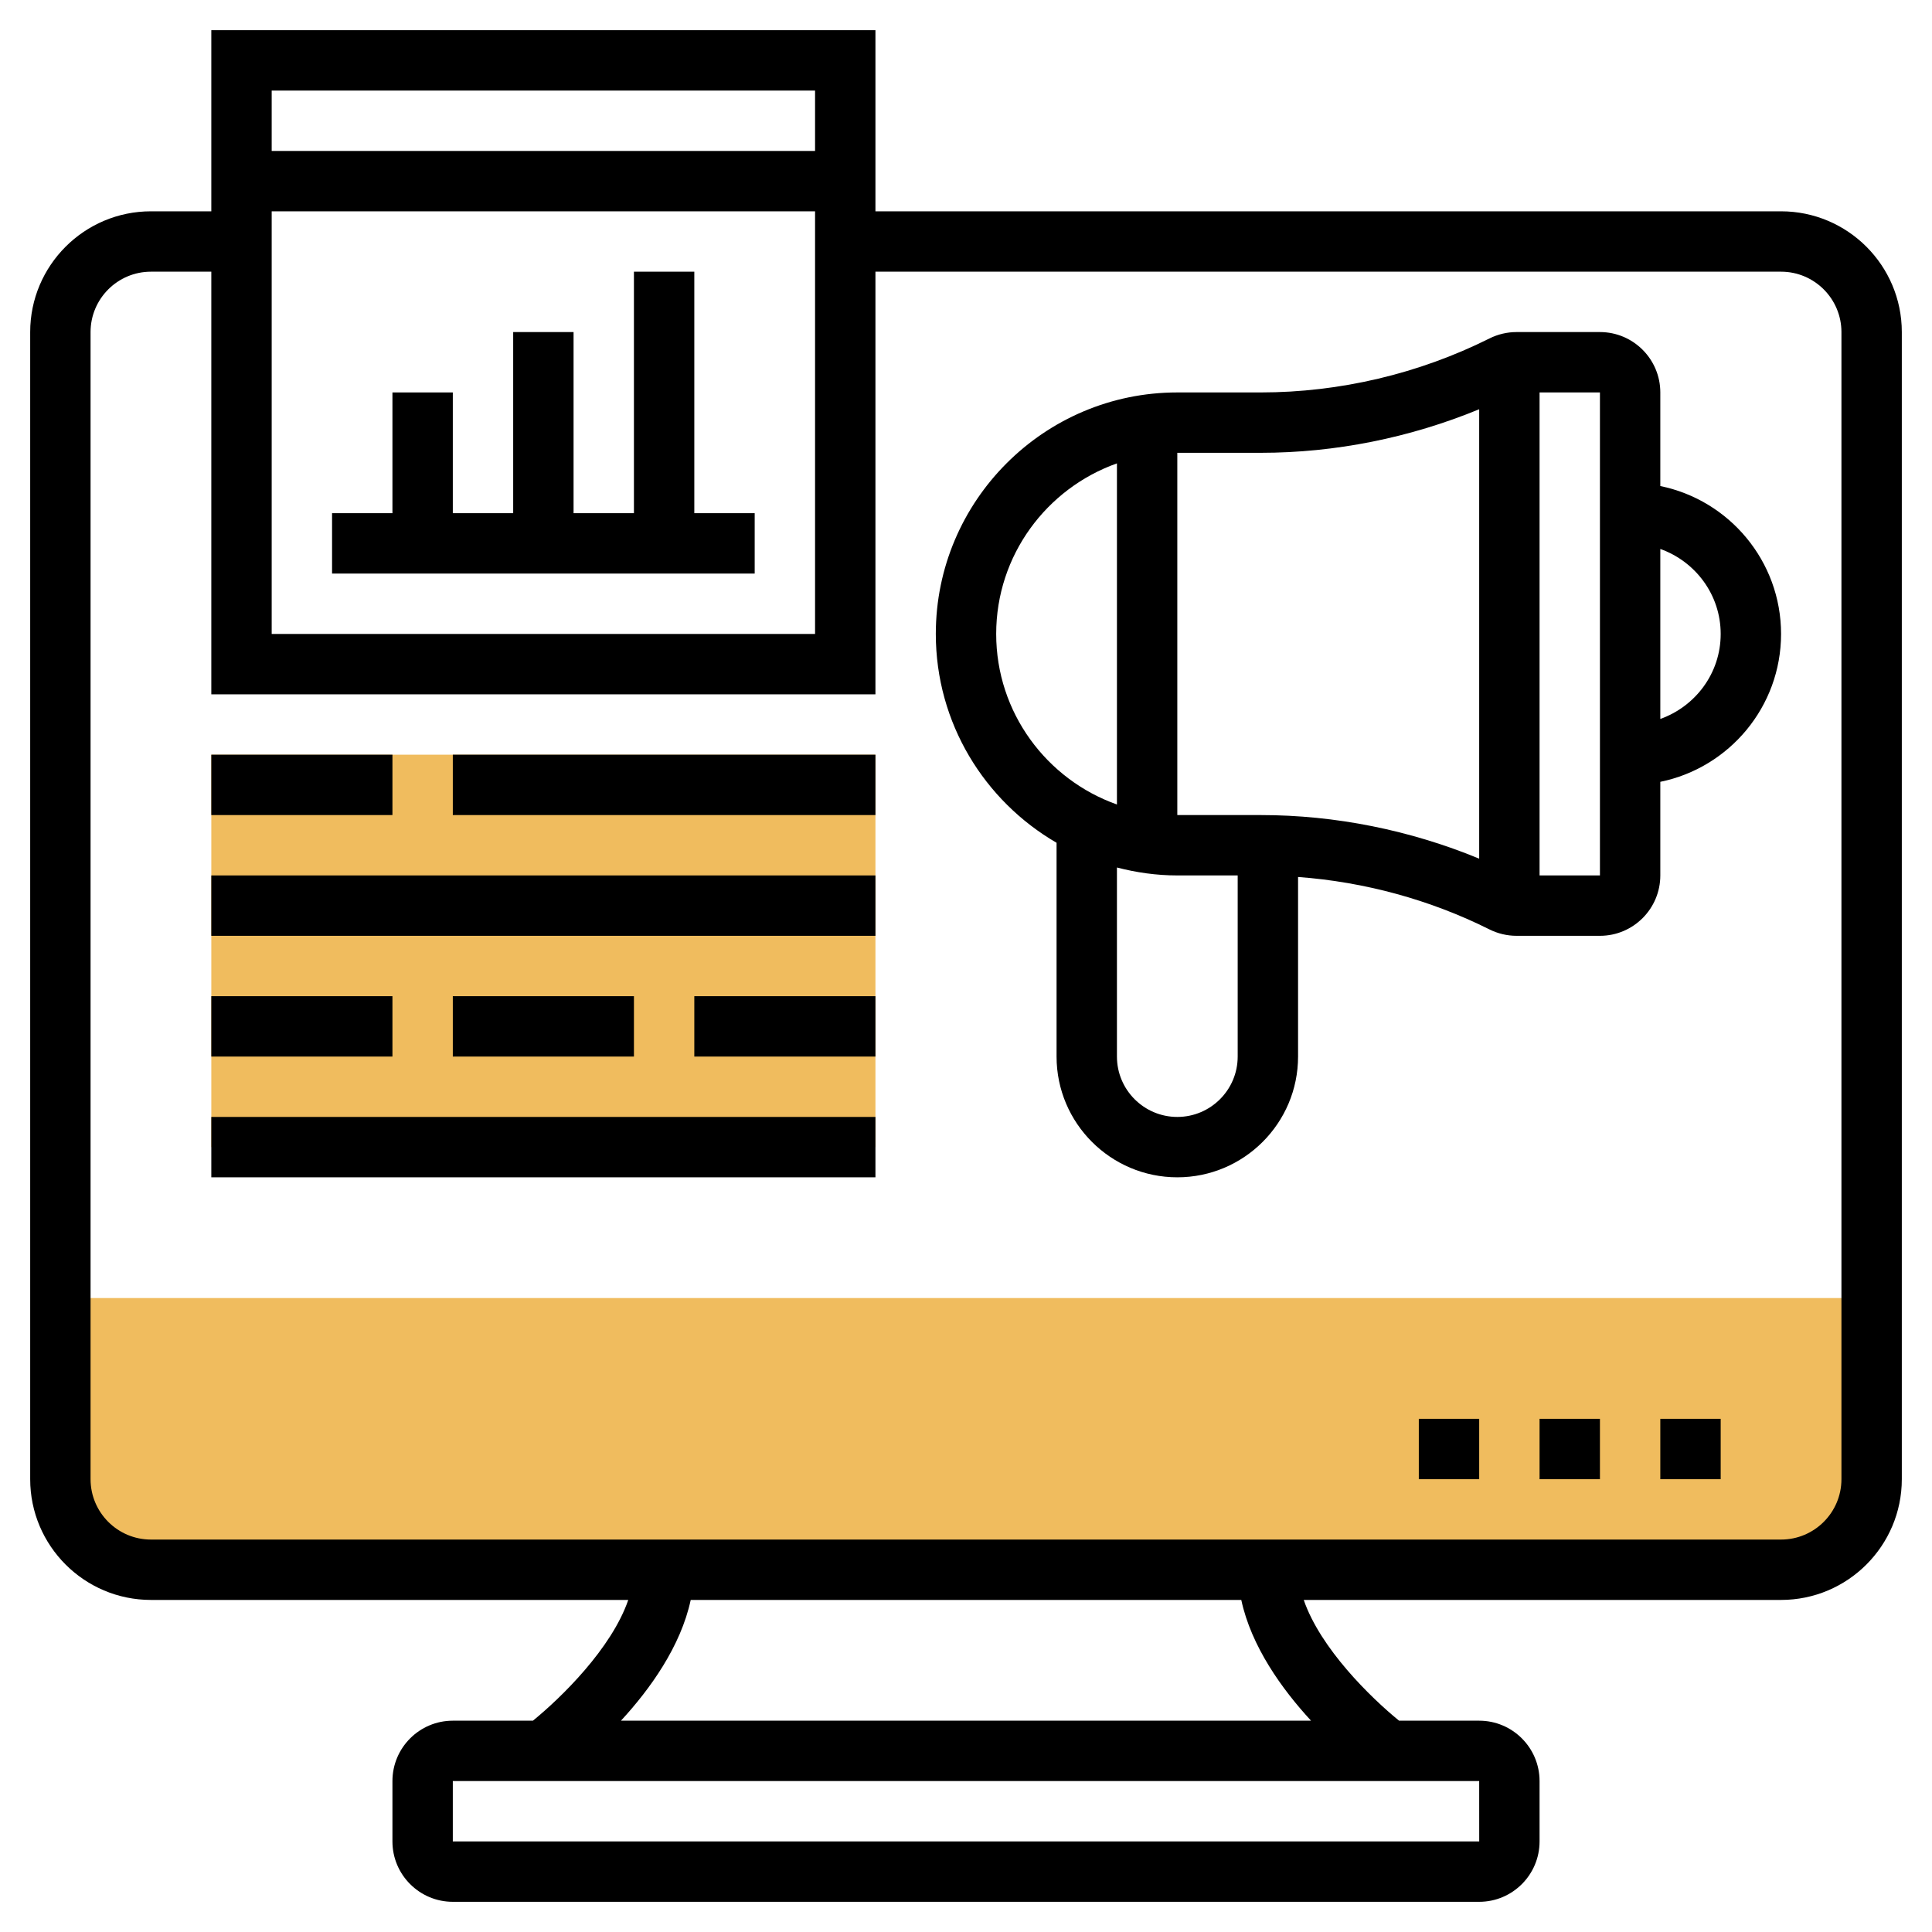 <svg id="_x33_0" enable-background="new 0 0 64 64" height="512" viewBox="0 0 64 64" width="512" xmlns="http://www.w3.org/2000/svg"><g><g><path d="m5 52h54c1.657 0 3-1.343 3-3v-6h-60v6c0 1.657 1.343 3 3 3z" fill="#f0bc5e"/></g><g><path d="m7 25h22v13h-22z" fill="#f0bc5e"/></g><g><path d="m55 47h2v2h-2z"/><path d="m51 47h2v2h-2z"/><path d="m47 47h2v2h-2z"/><path d="m59 7h-30v-6h-22v6h-2c-2.206 0-4 1.794-4 4v38c0 2.206 1.794 4 4 4h15.812c-.554 1.611-2.227 3.242-3.158 4h-2.654c-1.103 0-2 .897-2 2v2c0 1.103.897 2 2 2h34c1.103 0 2-.897 2-2v-2c0-1.103-.897-2-2-2h-2.654c-.932-.758-2.604-2.389-3.158-4h15.812c2.206 0 4-1.794 4-4v-38c0-2.206-1.794-4-4-4zm-50 0h18v14h-18zm18-4v2h-18v-2zm22.001 58h-34.001v-2h34zm-5.571-4h-22.86c.968-1.049 1.981-2.463 2.311-4h18.238c.33 1.537 1.343 2.951 2.311 4zm17.57-8c0 1.103-.897 2-2 2h-54c-1.103 0-2-.897-2-2v-38c0-1.103.897-2 2-2h2v14h22v-14h30c1.103 0 2 .897 2 2z"/><path d="m7 25h6v2h-6z"/><path d="m15 25h14v2h-14z"/><path d="m7 33h6v2h-6z"/><path d="m15 33h6v2h-6z"/><path d="m23 33h6v2h-6z"/><path d="m7 29h22v2h-22z"/><path d="m7 37h22v2h-22z"/><path d="m55 16.101v-3.101c0-1.103-.897-2-2-2h-2.764c-.309 0-.618.073-.894.211-2.34 1.17-4.96 1.789-7.578 1.789h-2.764c-4.411 0-8 3.589-8 8 0 2.953 1.613 5.532 4 6.918v7.082c0 2.206 1.794 4 4 4s4-1.794 4-4v-5.949c2.2.163 4.37.752 6.342 1.738.276.138.585.211.894.211h2.764c1.103 0 2-.897 2-2v-3.101c2.279-.465 4-2.484 4-4.899s-1.721-4.434-4-4.899zm-13.236-1.101c2.474 0 4.948-.5 7.236-1.443v14.887c-2.288-.944-4.762-1.444-7.236-1.444h-2.764v-12zm-8.764 6c0-2.607 1.673-4.824 4-5.65v11.3c-2.327-.826-4-3.043-4-5.65zm6 16c-1.103 0-2-.897-2-2v-6.263c.641.166 1.308.263 2 .263h2v6c0 1.103-.897 2-2 2zm14-8h-2v-16h2zm2-5.184v-5.631c1.161.414 2 1.514 2 2.816s-.839 2.401-2 2.815z"/><path d="m23 9h-2v8h-2v-6h-2v6h-2v-4h-2v4h-2v2h14v-2h-2z"/></g></g></svg>